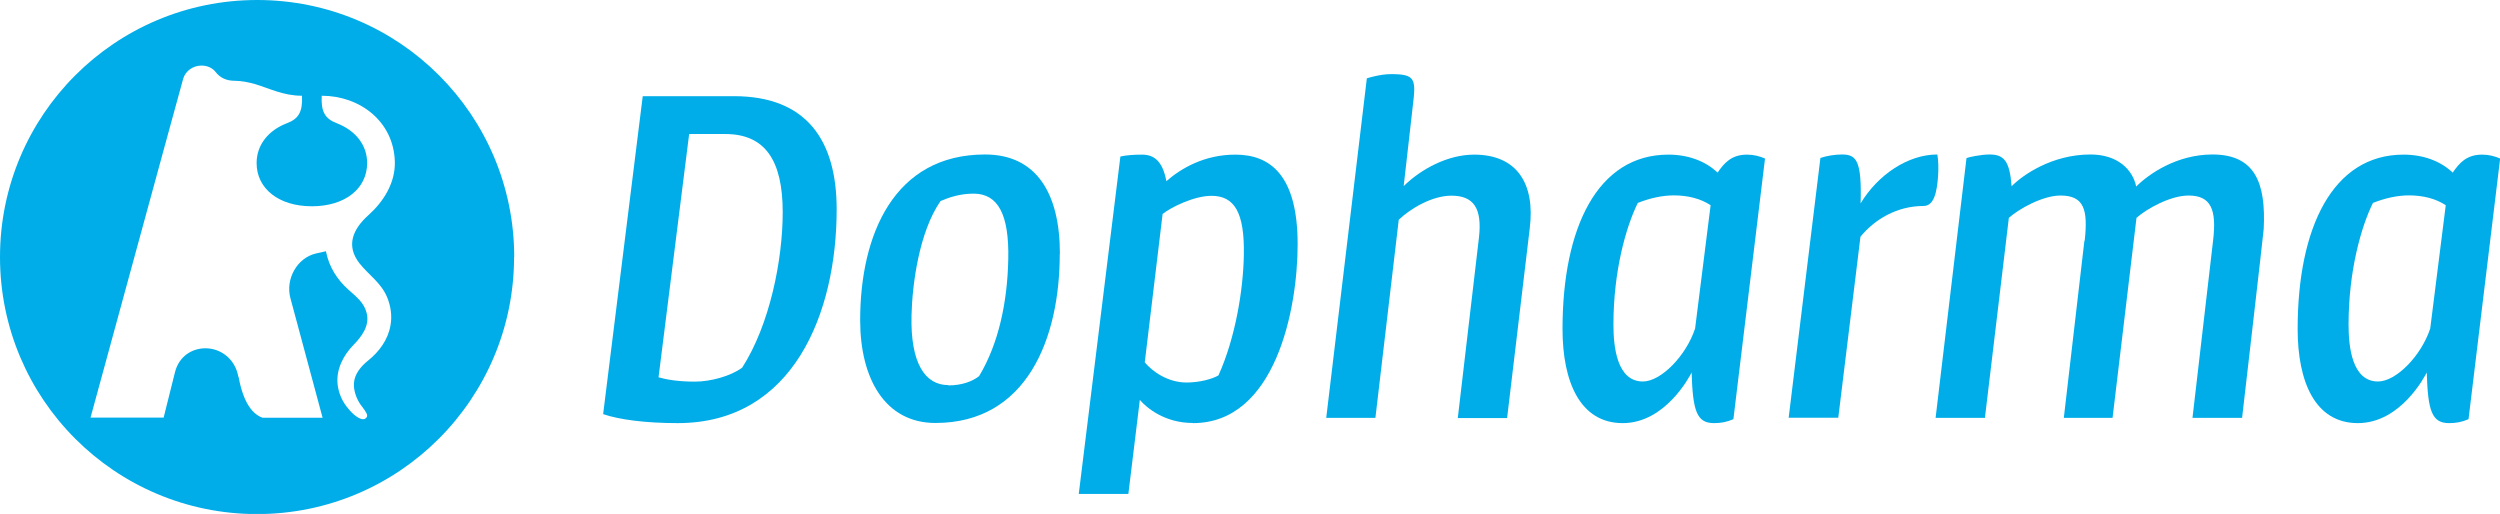 <?xml version="1.0" encoding="UTF-8"?>
<svg id="Layer_2" data-name="Layer 2" xmlns="http://www.w3.org/2000/svg" viewBox="0 0 172.35 35.43">
  <defs>
    <style>
      .cls-1 {
        fill: #00ade9;
        stroke-width: 0px;
      }
    </style>
  </defs>
  <g id="Layer_1-2" data-name="Layer 1">
    <path class="cls-1" d="M51.15,25.37c1.92-2.97,2.81-7.46,2.81-10.74,0-3.57-1.21-5.39-3.96-5.39h-2.49l-2.11,16.77c.5.15,1.33.3,2.5.3,1.09,0,2.46-.38,3.23-.94M50.6,6.63c5,0,7.08,3.04,7.08,7.8,0,7.12-2.97,14.74-10.96,14.74-2.22,0-4.04-.24-5.14-.62l2.73-21.92h6.28Z"/>
    <path class="cls-1" d="M65.38,26.57c.97,0,1.69-.3,2.12-.64,1.36-2.26,1.95-5.14,2.01-8.04.07-3.13-.72-4.54-2.39-4.54-.94,0-1.69.26-2.28.51-1.48,2.14-1.95,5.75-2,7.88-.08,3.33.95,4.81,2.54,4.81M73.06,17.5c0,5.82-2.26,11.66-8.57,11.66-3.48,0-5.19-3.07-5.19-7.08,0-5.91,2.34-11.43,8.61-11.43,3.57,0,5.16,2.72,5.16,6.85"/>
    <path class="cls-1" d="M83.52,13.5c-1.17,0-2.75.76-3.37,1.25l-1.23,10.23c.52.63,1.59,1.39,2.88,1.39.86,0,1.73-.22,2.2-.49,1.17-2.58,1.71-5.91,1.75-8.29.06-2.96-.66-4.09-2.23-4.09M82.23,29.16c-1.92,0-3.17-1.03-3.65-1.59l-.79,6.48h-3.42l2.87-23.26c.46-.1.95-.13,1.49-.13.82,0,1.42.43,1.68,1.83,1.01-.88,2.61-1.83,4.76-1.83,2.35,0,4.29,1.36,4.29,6.18,0,4.45-1.52,12.33-7.22,12.33"/>
    <path class="cls-1" d="M94.83,28.81h-3.4l2.8-23.41s.89-.29,1.66-.29c1.71,0,1.74.33,1.5,2.27l-.62,5.45c1.19-1.17,3.03-2.17,4.86-2.17,2.93,0,4.22,1.98,3.83,5.09l-1.56,13.07h-3.4l1.46-12.45c.23-2.03-.38-2.88-1.9-2.88-1.31,0-2.81.87-3.63,1.66l-1.61,13.66Z"/>
    <path class="cls-1" d="M111.23,22.38c0,1.53.24,3.92,2.03,3.92,1.24,0,2.97-1.75,3.6-3.65l1.07-8.5c-.67-.45-1.56-.68-2.53-.68-.78,0-1.63.18-2.49.52-.8,1.62-1.68,4.66-1.68,8.39M107.72,22.68c0-6.98,2.41-12.02,7.3-12.02,1.37,0,2.56.45,3.39,1.24.46-.67.96-1.24,2.03-1.24.46,0,.88.11,1.24.27l-2.18,17.97c-.48.2-.85.27-1.34.27-1.18,0-1.46-.82-1.54-3.49-.13.26-1.81,3.49-4.75,3.49s-4.15-2.85-4.15-6.49"/>
    <path class="cls-1" d="M125.5,10.89c.43-.15,1.01-.24,1.49-.24.99,0,1.37.42,1.28,3.37,1.19-1.97,3.26-3.37,5.29-3.37.07.4.09.94.05,1.51-.08,1.04-.26,2.04-1,2.04-1.83,0-3.37.92-4.35,2.12l-1.53,12.48h-3.42l2.19-17.92Z"/>
    <path class="cls-1" d="M143.72,16.59c.23-2.12-.03-3.11-1.67-3.11-1.24,0-2.9.94-3.56,1.54-.13,1.14-1.51,12.64-1.65,13.79h-3.4l2.13-17.91c.08-.05.97-.25,1.59-.25.98,0,1.39.43,1.52,2.19.75-.76,2.77-2.19,5.44-2.19,1.85,0,2.9,1.02,3.15,2.21.87-.87,2.8-2.21,5.26-2.21,2.95,0,3.69,1.99,3.53,5.14-.02.32-1.49,13.02-1.49,13.02h-3.42l1.42-12.22c.26-2.15-.15-3.11-1.69-3.11-1.27,0-2.93.94-3.59,1.54l-1.65,13.79h-3.36l1.42-12.22Z"/>
    <path class="cls-1" d="M161.91,22.38c0,1.53.24,3.92,2.03,3.92,1.24,0,2.97-1.75,3.6-3.65l1.07-8.5c-.67-.45-1.56-.68-2.53-.68-.78,0-1.63.18-2.49.52-.8,1.62-1.68,4.66-1.68,8.39M158.4,22.68c0-6.98,2.41-12.02,7.3-12.02,1.37,0,2.56.45,3.39,1.24.46-.67.96-1.24,2.03-1.24.46,0,.88.11,1.24.27l-2.18,17.97c-.48.2-.85.27-1.34.27-1.18,0-1.46-.82-1.54-3.49-.13.26-1.8,3.49-4.75,3.49s-4.15-2.85-4.15-6.49"/>
    <path class="cls-1" d="M35.44,17.72c0,9.78-7.93,17.72-17.72,17.72S0,27.5,0,17.72,7.93,0,17.73,0s17.72,7.93,17.72,17.72M16.45,25.99c.34,1.86,1.01,2.59,1.66,2.81h4.13l-2.22-8.25c-.35-1.3.45-2.78,1.78-3.08l.67-.15c.21,1.09.78,1.96,1.55,2.65.54.49,1.08.88,1.26,1.62.22.87-.35,1.62-.93,2.21-.69.71-1.17,1.66-1.08,2.66.06.57.27,1.1.61,1.55.22.29.74.89,1.16.89.14,0,.27-.11.27-.26,0-.17-.29-.53-.45-.74-.31-.44-.49-1.02-.46-1.47.03-.64.49-1.18.96-1.56.78-.62,1.39-1.45,1.56-2.44.12-.66.02-1.34-.24-1.96-.43-1-1.26-1.51-1.9-2.32-.96-1.23-.44-2.37.62-3.32,1.05-.94,1.86-2.23,1.82-3.69-.08-2.77-2.41-4.54-5.04-4.54-.06,1.11.23,1.59,1.05,1.9,1.26.49,2.08,1.48,2.08,2.74,0,1.76-1.52,2.98-3.81,2.98s-3.81-1.22-3.81-2.98c0-1.26.82-2.26,2.08-2.74.82-.31,1.1-.79,1.05-1.9-1.29,0-2.22-.5-3.29-.82-.34-.09-.85-.21-1.33-.21-.59,0-1.02-.2-1.34-.61-.22-.29-.59-.44-.97-.44-.6,0-1.11.39-1.26.9-.02.07-1.27,4.63-1.27,4.63l-5.12,18.74h5.04l.78-3.12c.28-1.12,1.18-1.66,2.11-1.66,1.02,0,2.04.71,2.26,1.96"/>
  </g>
</svg>